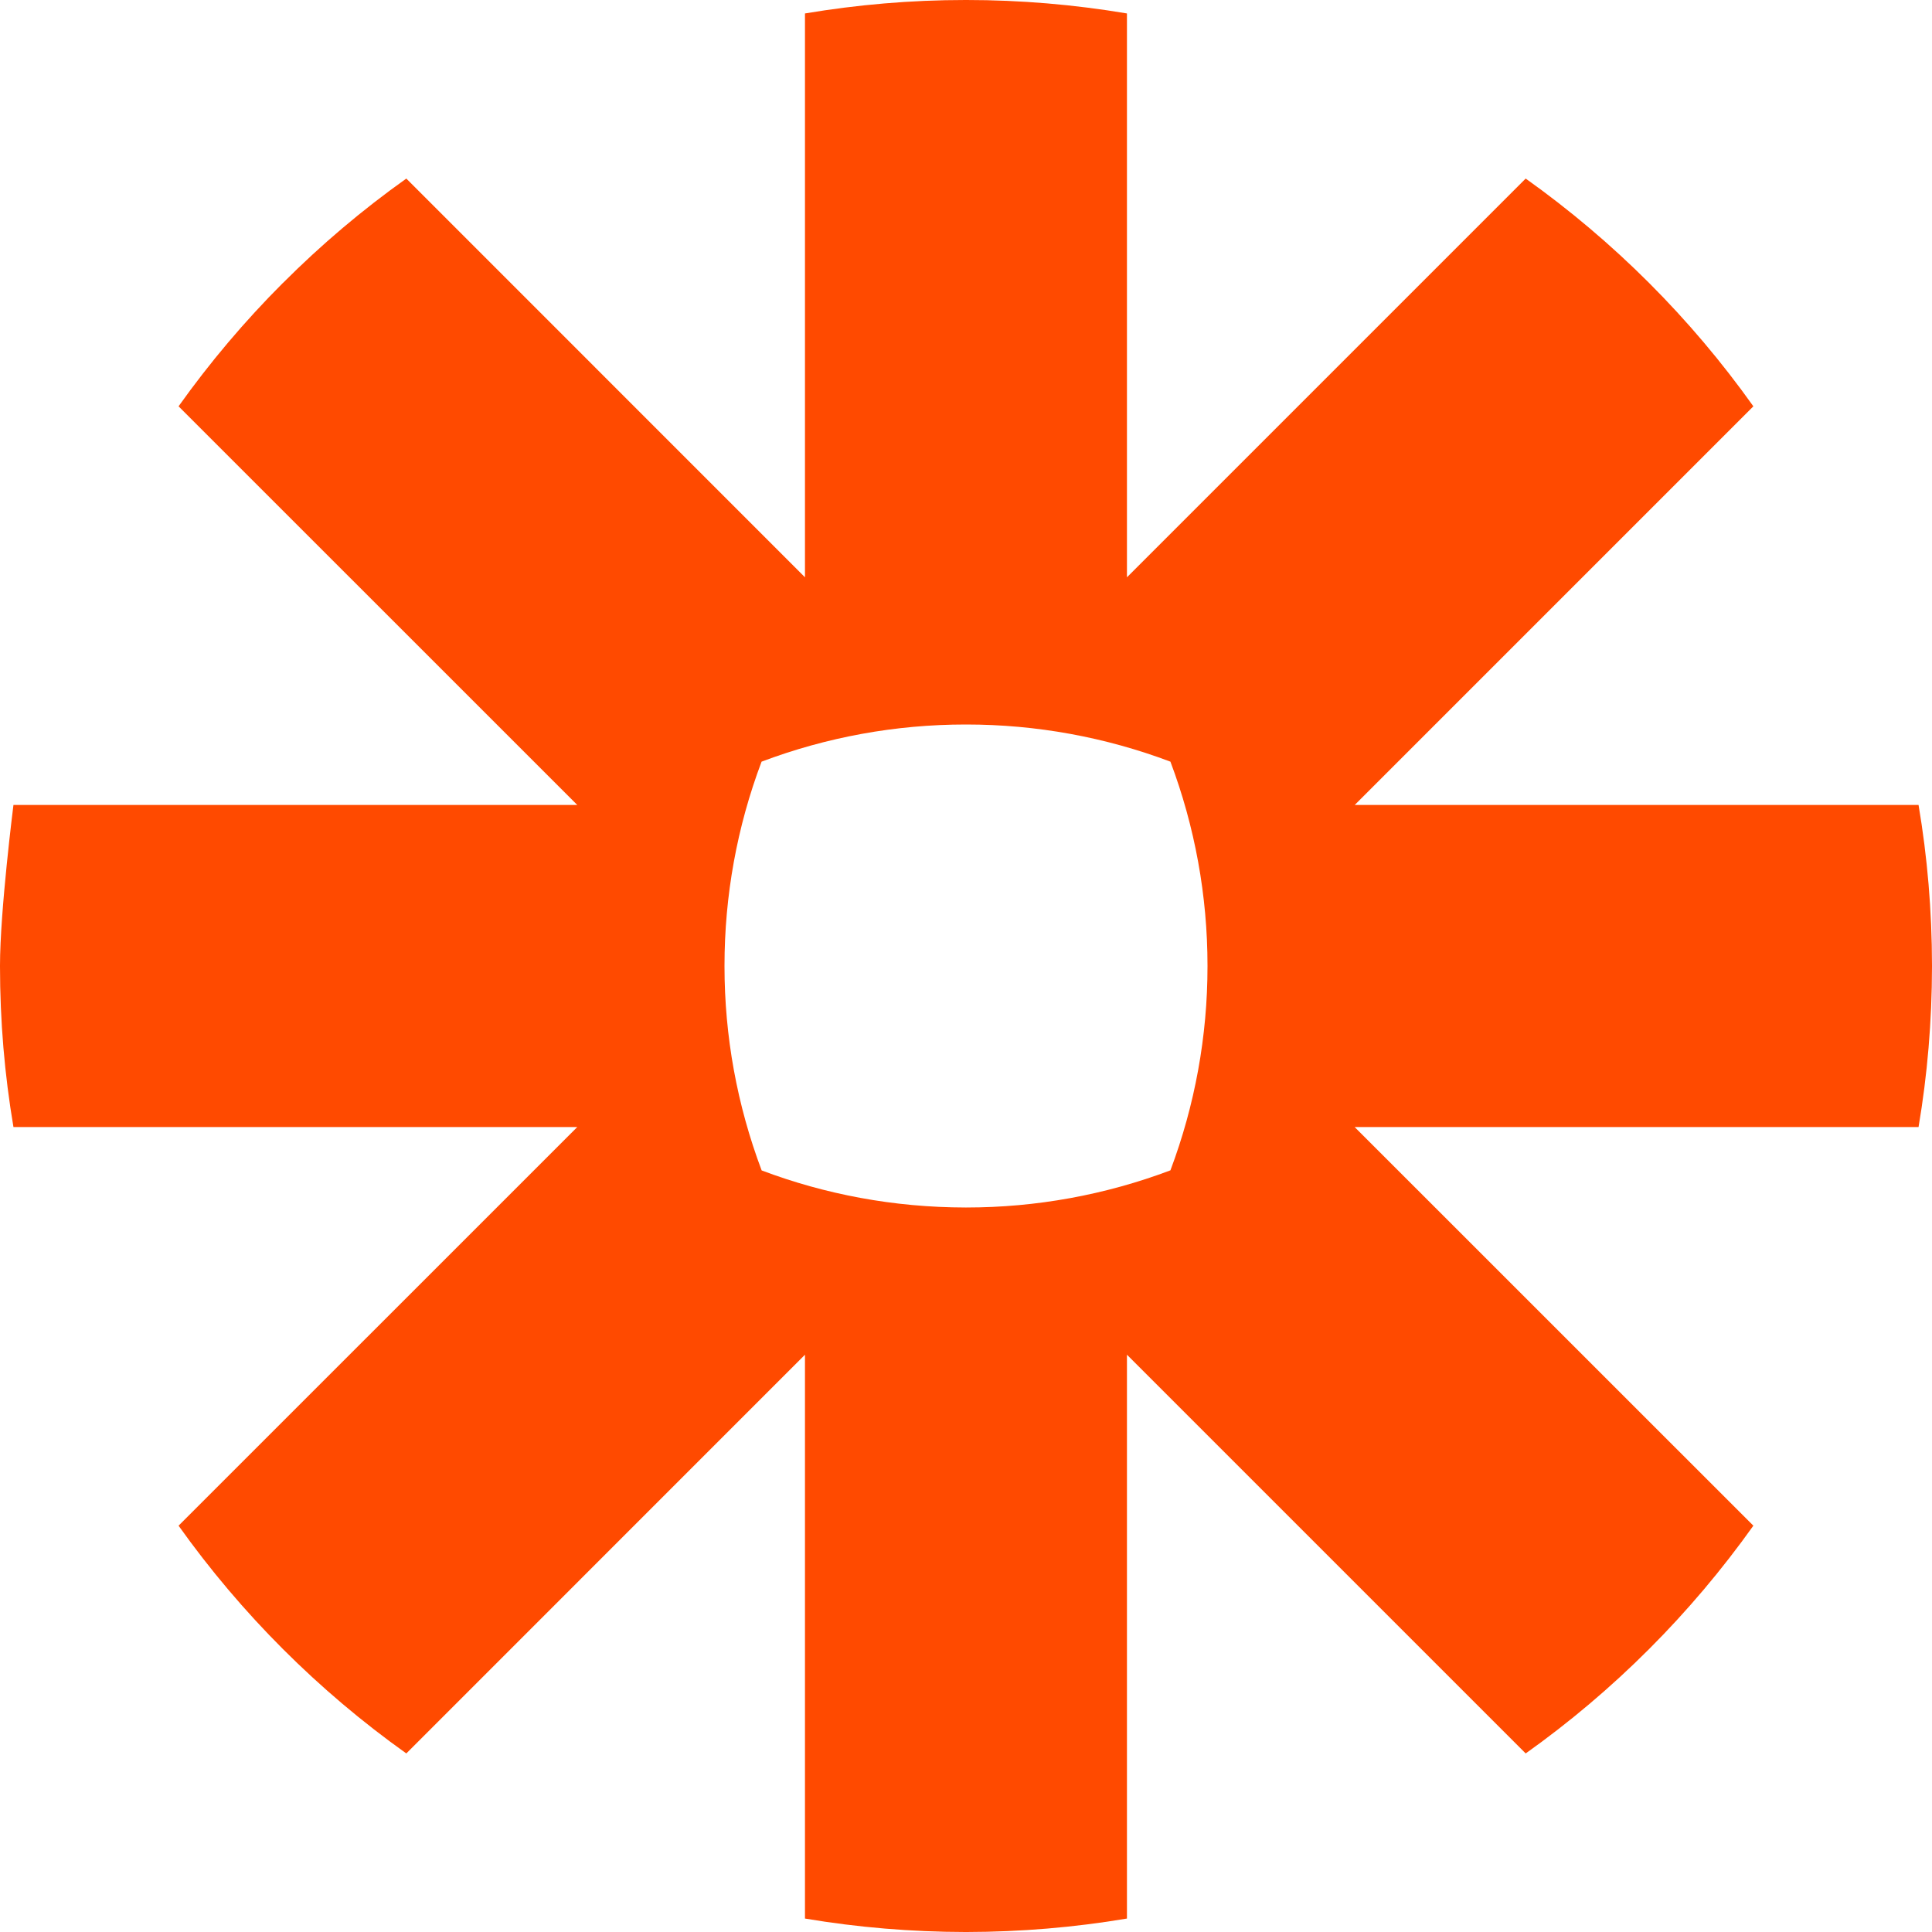 <svg xmlns="http://www.w3.org/2000/svg" width="26" height="26" viewBox="0 0 26 26" fill="none"><path id="woo" d="M16.25 13.006C16.25 13.943 16.081 14.873 15.751 15.75C14.873 16.081 13.943 16.25 13.005 16.25H12.994C12.029 16.249 11.103 16.073 10.25 15.751C9.919 14.873 9.75 13.943 9.75 13.006V12.994C9.75 12.057 9.918 11.127 10.249 10.25C11.126 9.919 12.056 9.75 12.994 9.75H13.005C13.943 9.75 14.873 9.919 15.751 10.25C16.081 11.127 16.25 12.057 16.25 12.994V13.006L16.25 13.006ZM25.819 10.833H18.231L23.596 5.468C23.175 4.876 22.706 4.321 22.192 3.807V3.807C21.679 3.294 21.123 2.824 20.532 2.403L15.166 7.769V0.181C14.453 0.061 13.73 0 13.007 0L12.993 0C12.257 0 11.536 0.063 10.833 0.181V7.769L5.468 2.403C4.876 2.824 4.321 3.294 3.808 3.808L3.805 3.81C3.293 4.322 2.824 4.877 2.403 5.468L7.769 10.833H0.181C0.181 10.833 0 12.259 0 12.995V13.005C0 13.741 0.062 14.464 0.181 15.167H7.769L2.403 20.532C3.247 21.717 4.283 22.753 5.468 23.597L10.833 18.231V25.819C11.546 25.939 12.268 25.999 12.991 26H13.009C13.732 25.999 14.453 25.939 15.166 25.819V18.231L20.532 23.597C21.124 23.176 21.679 22.706 22.192 22.193L22.193 22.192C22.706 21.679 23.175 21.123 23.596 20.532L18.23 15.167H25.819C25.938 14.465 25.999 13.745 26 13.009V12.991C25.999 12.255 25.938 11.535 25.819 10.833Z" fill="#FF4A00"></path></svg>
